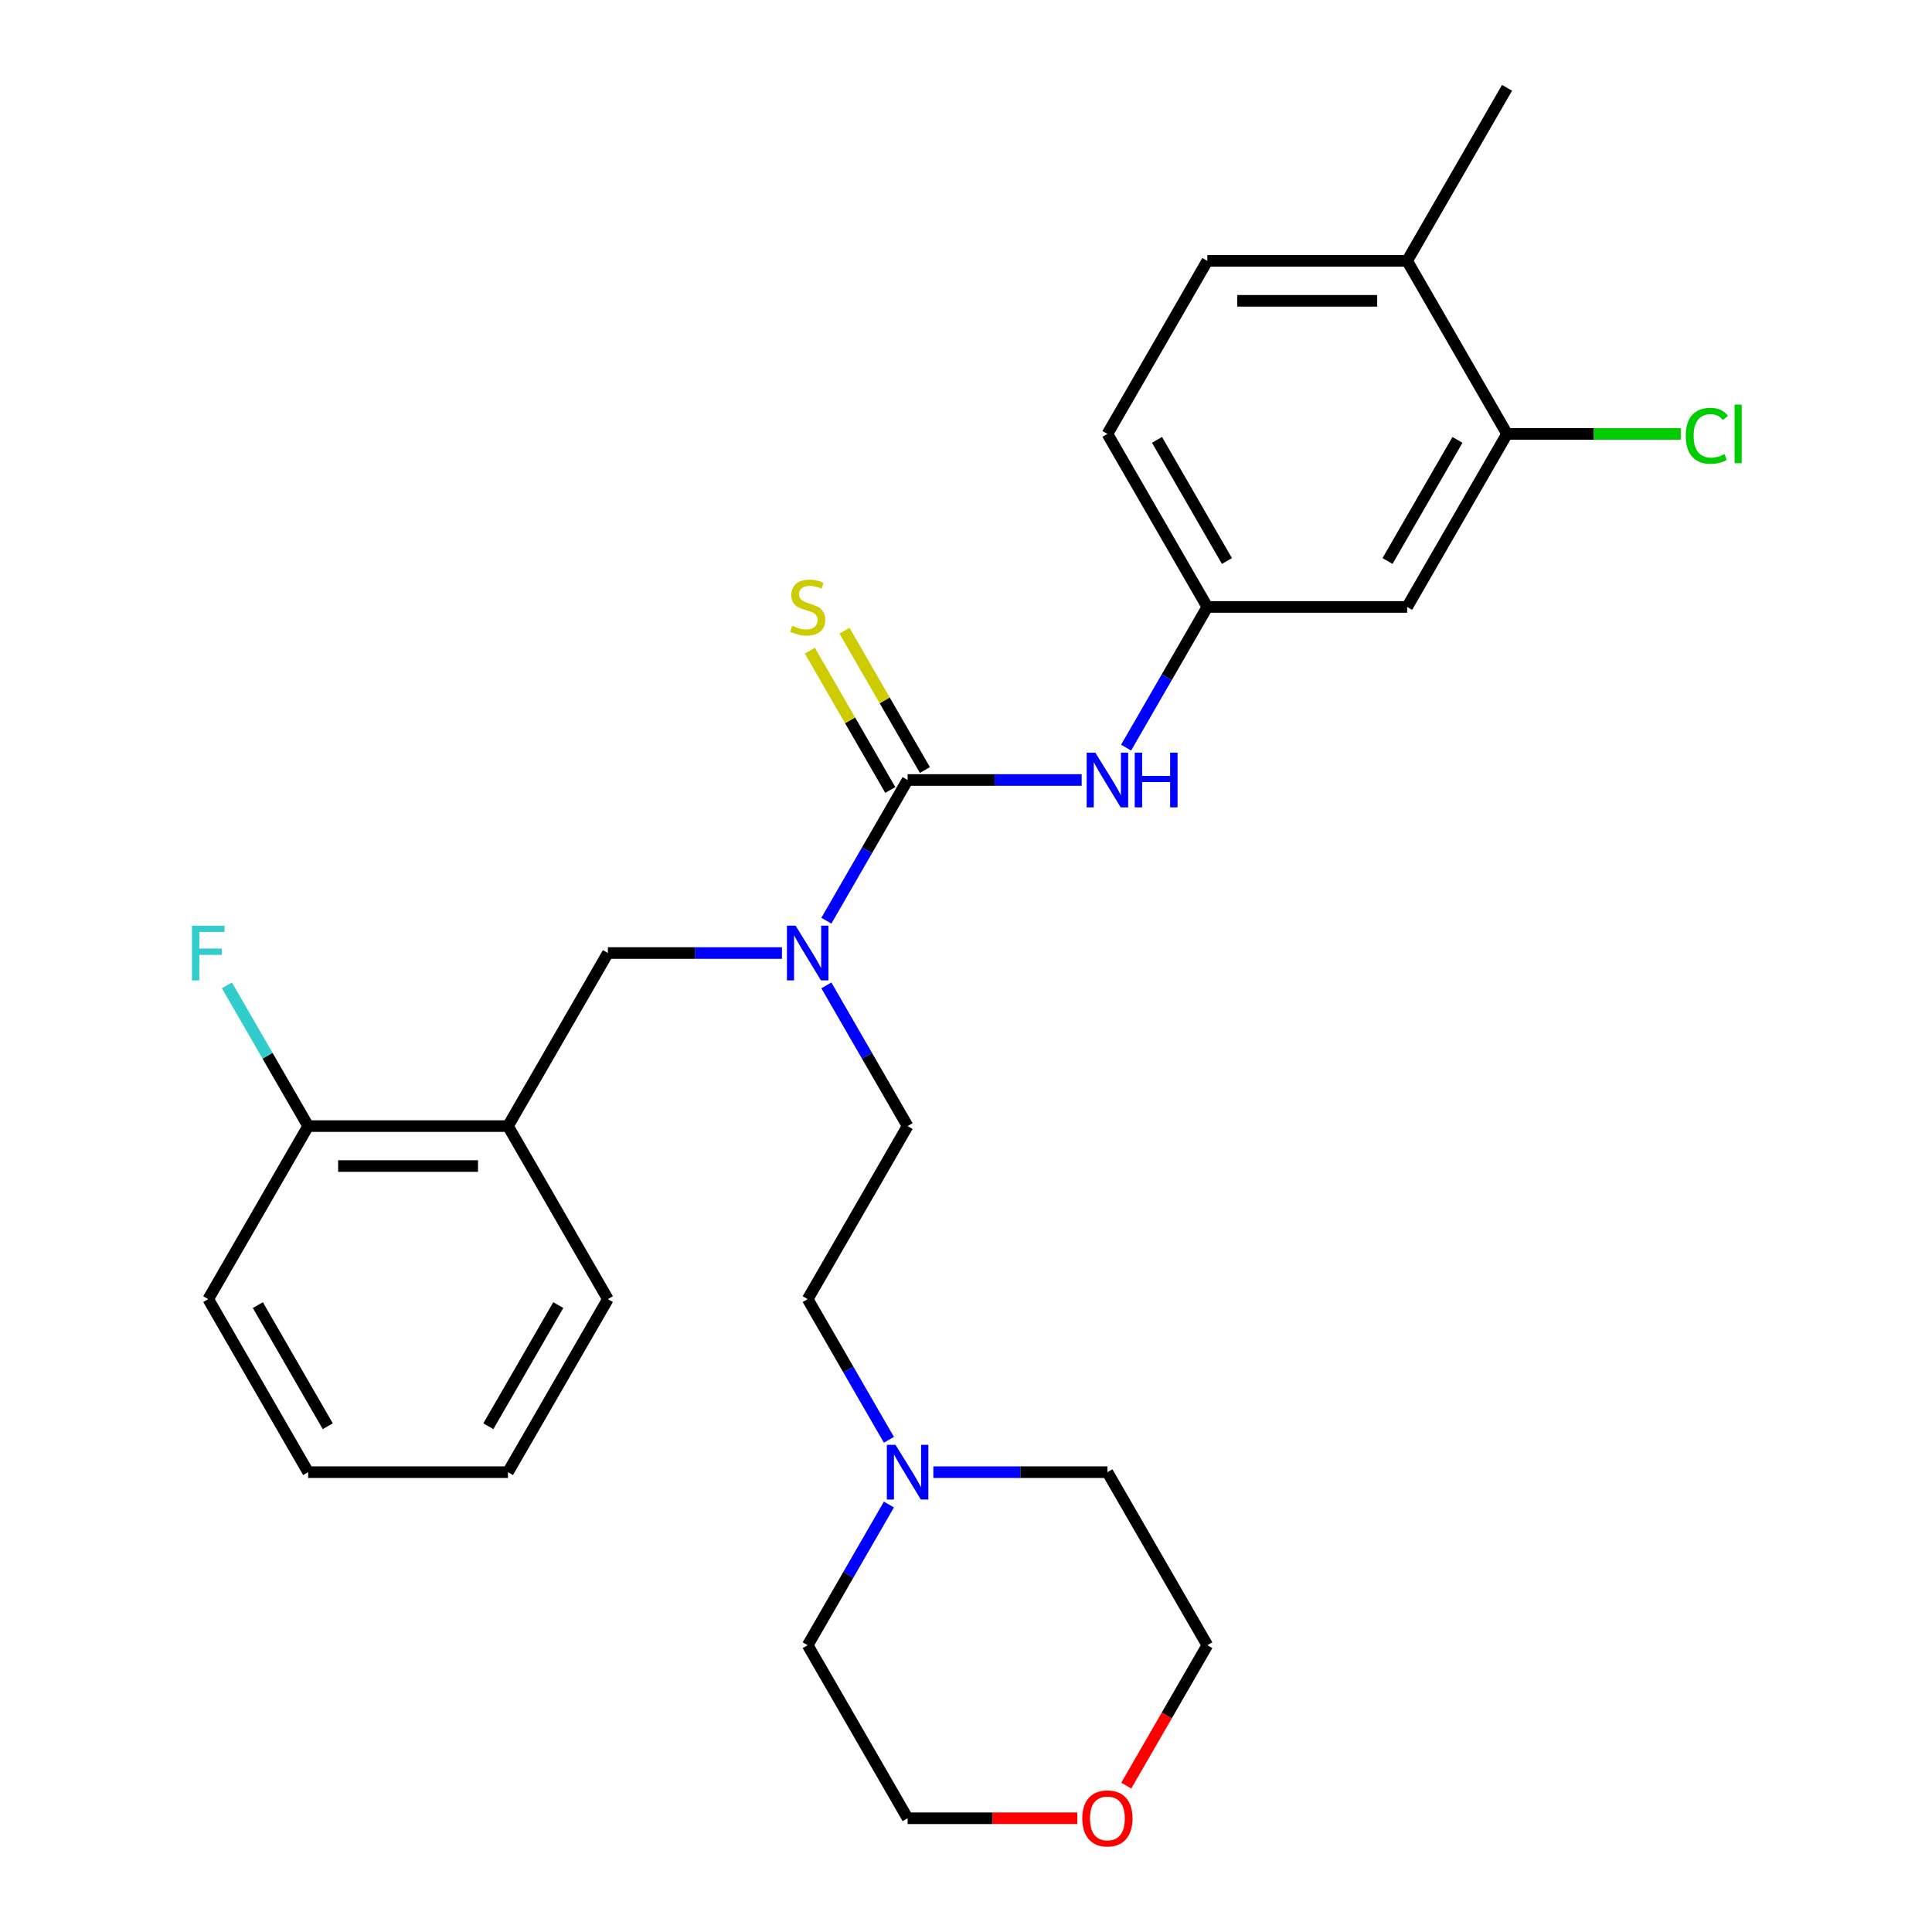 <?xml version='1.0' encoding='iso-8859-1'?>
<svg version='1.1' baseProfile='full'
              xmlns='http://www.w3.org/2000/svg'
                      xmlns:rdkit='http://www.rdkit.org/xml'
                      xmlns:xlink='http://www.w3.org/1999/xlink'
                  xml:space='preserve'
width='1000px' height='1000px' viewBox='0 0 1000 1000'>
<!-- END OF HEADER -->
<rect style='opacity:1.0;fill:#FFFFFF;stroke:none' width='1000' height='1000' x='0' y='0'> </rect>
<path class='bond-0' d='M 469.772,403.725 L 448.75,440.136' style='fill:none;fill-rule:evenodd;stroke:#000000;stroke-width:6px;stroke-linecap:butt;stroke-linejoin:miter;stroke-opacity:1' />
<path class='bond-0' d='M 448.75,440.136 L 427.729,476.547' style='fill:none;fill-rule:evenodd;stroke:#0000FF;stroke-width:6px;stroke-linecap:butt;stroke-linejoin:miter;stroke-opacity:1' />
<path class='bond-1' d='M 469.772,403.725 L 514.821,403.725' style='fill:none;fill-rule:evenodd;stroke:#000000;stroke-width:6px;stroke-linecap:butt;stroke-linejoin:miter;stroke-opacity:1' />
<path class='bond-1' d='M 514.821,403.725 L 559.87,403.725' style='fill:none;fill-rule:evenodd;stroke:#0000FF;stroke-width:6px;stroke-linecap:butt;stroke-linejoin:miter;stroke-opacity:1' />
<path class='bond-6' d='M 478.729,398.554 L 457.915,362.503' style='fill:none;fill-rule:evenodd;stroke:#000000;stroke-width:6px;stroke-linecap:butt;stroke-linejoin:miter;stroke-opacity:1' />
<path class='bond-6' d='M 457.915,362.503 L 437.101,326.452' style='fill:none;fill-rule:evenodd;stroke:#CCCC00;stroke-width:6px;stroke-linecap:butt;stroke-linejoin:miter;stroke-opacity:1' />
<path class='bond-6' d='M 460.816,408.896 L 440.001,372.845' style='fill:none;fill-rule:evenodd;stroke:#000000;stroke-width:6px;stroke-linecap:butt;stroke-linejoin:miter;stroke-opacity:1' />
<path class='bond-6' d='M 440.001,372.845 L 419.187,336.794' style='fill:none;fill-rule:evenodd;stroke:#CCCC00;stroke-width:6px;stroke-linecap:butt;stroke-linejoin:miter;stroke-opacity:1' />
<path class='bond-3' d='M 404.735,493.292 L 359.686,493.292' style='fill:none;fill-rule:evenodd;stroke:#0000FF;stroke-width:6px;stroke-linecap:butt;stroke-linejoin:miter;stroke-opacity:1' />
<path class='bond-3' d='M 359.686,493.292 L 314.637,493.292' style='fill:none;fill-rule:evenodd;stroke:#000000;stroke-width:6px;stroke-linecap:butt;stroke-linejoin:miter;stroke-opacity:1' />
<path class='bond-11' d='M 427.729,510.038 L 448.75,546.449' style='fill:none;fill-rule:evenodd;stroke:#0000FF;stroke-width:6px;stroke-linecap:butt;stroke-linejoin:miter;stroke-opacity:1' />
<path class='bond-11' d='M 448.75,546.449 L 469.772,582.86' style='fill:none;fill-rule:evenodd;stroke:#000000;stroke-width:6px;stroke-linecap:butt;stroke-linejoin:miter;stroke-opacity:1' />
<path class='bond-8' d='M 582.864,386.979 L 603.886,350.568' style='fill:none;fill-rule:evenodd;stroke:#0000FF;stroke-width:6px;stroke-linecap:butt;stroke-linejoin:miter;stroke-opacity:1' />
<path class='bond-8' d='M 603.886,350.568 L 624.908,314.157' style='fill:none;fill-rule:evenodd;stroke:#000000;stroke-width:6px;stroke-linecap:butt;stroke-linejoin:miter;stroke-opacity:1' />
<path class='bond-2' d='M 262.925,582.86 L 314.637,493.292' style='fill:none;fill-rule:evenodd;stroke:#000000;stroke-width:6px;stroke-linecap:butt;stroke-linejoin:miter;stroke-opacity:1' />
<path class='bond-9' d='M 262.925,582.86 L 159.501,582.86' style='fill:none;fill-rule:evenodd;stroke:#000000;stroke-width:6px;stroke-linecap:butt;stroke-linejoin:miter;stroke-opacity:1' />
<path class='bond-9' d='M 247.411,603.545 L 175.015,603.545' style='fill:none;fill-rule:evenodd;stroke:#000000;stroke-width:6px;stroke-linecap:butt;stroke-linejoin:miter;stroke-opacity:1' />
<path class='bond-20' d='M 262.925,582.86 L 314.637,672.427' style='fill:none;fill-rule:evenodd;stroke:#000000;stroke-width:6px;stroke-linecap:butt;stroke-linejoin:miter;stroke-opacity:1' />
<path class='bond-4' d='M 780.043,224.59 L 728.332,314.157' style='fill:none;fill-rule:evenodd;stroke:#000000;stroke-width:6px;stroke-linecap:butt;stroke-linejoin:miter;stroke-opacity:1' />
<path class='bond-4' d='M 754.373,227.682 L 718.175,290.38' style='fill:none;fill-rule:evenodd;stroke:#000000;stroke-width:6px;stroke-linecap:butt;stroke-linejoin:miter;stroke-opacity:1' />
<path class='bond-15' d='M 780.043,224.59 L 825.002,224.59' style='fill:none;fill-rule:evenodd;stroke:#000000;stroke-width:6px;stroke-linecap:butt;stroke-linejoin:miter;stroke-opacity:1' />
<path class='bond-15' d='M 825.002,224.59 L 869.962,224.59' style='fill:none;fill-rule:evenodd;stroke:#00CC00;stroke-width:6px;stroke-linecap:butt;stroke-linejoin:miter;stroke-opacity:1' />
<path class='bond-27' d='M 780.043,224.59 L 728.332,135.022' style='fill:none;fill-rule:evenodd;stroke:#000000;stroke-width:6px;stroke-linecap:butt;stroke-linejoin:miter;stroke-opacity:1' />
<path class='bond-5' d='M 728.332,314.157 L 624.908,314.157' style='fill:none;fill-rule:evenodd;stroke:#000000;stroke-width:6px;stroke-linecap:butt;stroke-linejoin:miter;stroke-opacity:1' />
<path class='bond-7' d='M 460.104,745.249 L 439.082,708.838' style='fill:none;fill-rule:evenodd;stroke:#0000FF;stroke-width:6px;stroke-linecap:butt;stroke-linejoin:miter;stroke-opacity:1' />
<path class='bond-7' d='M 439.082,708.838 L 418.06,672.427' style='fill:none;fill-rule:evenodd;stroke:#000000;stroke-width:6px;stroke-linecap:butt;stroke-linejoin:miter;stroke-opacity:1' />
<path class='bond-18' d='M 483.098,761.995 L 528.147,761.995' style='fill:none;fill-rule:evenodd;stroke:#0000FF;stroke-width:6px;stroke-linecap:butt;stroke-linejoin:miter;stroke-opacity:1' />
<path class='bond-18' d='M 528.147,761.995 L 573.196,761.995' style='fill:none;fill-rule:evenodd;stroke:#000000;stroke-width:6px;stroke-linecap:butt;stroke-linejoin:miter;stroke-opacity:1' />
<path class='bond-19' d='M 460.104,778.741 L 439.082,815.152' style='fill:none;fill-rule:evenodd;stroke:#0000FF;stroke-width:6px;stroke-linecap:butt;stroke-linejoin:miter;stroke-opacity:1' />
<path class='bond-19' d='M 439.082,815.152 L 418.06,851.563' style='fill:none;fill-rule:evenodd;stroke:#000000;stroke-width:6px;stroke-linecap:butt;stroke-linejoin:miter;stroke-opacity:1' />
<path class='bond-16' d='M 624.908,314.157 L 573.196,224.59' style='fill:none;fill-rule:evenodd;stroke:#000000;stroke-width:6px;stroke-linecap:butt;stroke-linejoin:miter;stroke-opacity:1' />
<path class='bond-16' d='M 635.065,290.38 L 598.866,227.682' style='fill:none;fill-rule:evenodd;stroke:#000000;stroke-width:6px;stroke-linecap:butt;stroke-linejoin:miter;stroke-opacity:1' />
<path class='bond-17' d='M 159.501,582.86 L 138.479,546.449' style='fill:none;fill-rule:evenodd;stroke:#000000;stroke-width:6px;stroke-linecap:butt;stroke-linejoin:miter;stroke-opacity:1' />
<path class='bond-17' d='M 138.479,546.449 L 117.457,510.038' style='fill:none;fill-rule:evenodd;stroke:#33CCCC;stroke-width:6px;stroke-linecap:butt;stroke-linejoin:miter;stroke-opacity:1' />
<path class='bond-24' d='M 159.501,582.86 L 107.789,672.427' style='fill:none;fill-rule:evenodd;stroke:#000000;stroke-width:6px;stroke-linecap:butt;stroke-linejoin:miter;stroke-opacity:1' />
<path class='bond-10' d='M 728.332,135.022 L 624.908,135.022' style='fill:none;fill-rule:evenodd;stroke:#000000;stroke-width:6px;stroke-linecap:butt;stroke-linejoin:miter;stroke-opacity:1' />
<path class='bond-10' d='M 712.818,155.707 L 640.421,155.707' style='fill:none;fill-rule:evenodd;stroke:#000000;stroke-width:6px;stroke-linecap:butt;stroke-linejoin:miter;stroke-opacity:1' />
<path class='bond-23' d='M 728.332,135.022 L 780.043,45.455' style='fill:none;fill-rule:evenodd;stroke:#000000;stroke-width:6px;stroke-linecap:butt;stroke-linejoin:miter;stroke-opacity:1' />
<path class='bond-14' d='M 469.772,582.86 L 418.06,672.427' style='fill:none;fill-rule:evenodd;stroke:#000000;stroke-width:6px;stroke-linecap:butt;stroke-linejoin:miter;stroke-opacity:1' />
<path class='bond-12' d='M 557.61,941.13 L 513.691,941.13' style='fill:none;fill-rule:evenodd;stroke:#FF0000;stroke-width:6px;stroke-linecap:butt;stroke-linejoin:miter;stroke-opacity:1' />
<path class='bond-12' d='M 513.691,941.13 L 469.772,941.13' style='fill:none;fill-rule:evenodd;stroke:#000000;stroke-width:6px;stroke-linecap:butt;stroke-linejoin:miter;stroke-opacity:1' />
<path class='bond-28' d='M 582.956,924.225 L 603.932,887.894' style='fill:none;fill-rule:evenodd;stroke:#FF0000;stroke-width:6px;stroke-linecap:butt;stroke-linejoin:miter;stroke-opacity:1' />
<path class='bond-28' d='M 603.932,887.894 L 624.908,851.563' style='fill:none;fill-rule:evenodd;stroke:#000000;stroke-width:6px;stroke-linecap:butt;stroke-linejoin:miter;stroke-opacity:1' />
<path class='bond-13' d='M 624.908,135.022 L 573.196,224.59' style='fill:none;fill-rule:evenodd;stroke:#000000;stroke-width:6px;stroke-linecap:butt;stroke-linejoin:miter;stroke-opacity:1' />
<path class='bond-22' d='M 573.196,761.995 L 624.908,851.563' style='fill:none;fill-rule:evenodd;stroke:#000000;stroke-width:6px;stroke-linecap:butt;stroke-linejoin:miter;stroke-opacity:1' />
<path class='bond-21' d='M 418.06,851.563 L 469.772,941.13' style='fill:none;fill-rule:evenodd;stroke:#000000;stroke-width:6px;stroke-linecap:butt;stroke-linejoin:miter;stroke-opacity:1' />
<path class='bond-25' d='M 314.637,672.427 L 262.925,761.995' style='fill:none;fill-rule:evenodd;stroke:#000000;stroke-width:6px;stroke-linecap:butt;stroke-linejoin:miter;stroke-opacity:1' />
<path class='bond-25' d='M 288.966,675.52 L 252.768,738.218' style='fill:none;fill-rule:evenodd;stroke:#000000;stroke-width:6px;stroke-linecap:butt;stroke-linejoin:miter;stroke-opacity:1' />
<path class='bond-29' d='M 107.789,672.427 L 159.501,761.995' style='fill:none;fill-rule:evenodd;stroke:#000000;stroke-width:6px;stroke-linecap:butt;stroke-linejoin:miter;stroke-opacity:1' />
<path class='bond-29' d='M 133.46,675.52 L 169.658,738.218' style='fill:none;fill-rule:evenodd;stroke:#000000;stroke-width:6px;stroke-linecap:butt;stroke-linejoin:miter;stroke-opacity:1' />
<path class='bond-26' d='M 262.925,761.995 L 159.501,761.995' style='fill:none;fill-rule:evenodd;stroke:#000000;stroke-width:6px;stroke-linecap:butt;stroke-linejoin:miter;stroke-opacity:1' />
<path  class='atom-1' d='M 411.8 479.132
L 421.08 494.132
Q 422 495.612, 423.48 498.292
Q 424.96 500.972, 425.04 501.132
L 425.04 479.132
L 428.8 479.132
L 428.8 507.452
L 424.92 507.452
L 414.96 491.052
Q 413.8 489.132, 412.56 486.932
Q 411.36 484.732, 411 484.052
L 411 507.452
L 407.32 507.452
L 407.32 479.132
L 411.8 479.132
' fill='#0000FF'/>
<path  class='atom-2' d='M 566.936 389.565
L 576.216 404.565
Q 577.136 406.045, 578.616 408.725
Q 580.096 411.405, 580.176 411.565
L 580.176 389.565
L 583.936 389.565
L 583.936 417.885
L 580.056 417.885
L 570.096 401.485
Q 568.936 399.565, 567.696 397.365
Q 566.496 395.165, 566.136 394.485
L 566.136 417.885
L 562.456 417.885
L 562.456 389.565
L 566.936 389.565
' fill='#0000FF'/>
<path  class='atom-2' d='M 587.336 389.565
L 591.176 389.565
L 591.176 401.605
L 605.656 401.605
L 605.656 389.565
L 609.496 389.565
L 609.496 417.885
L 605.656 417.885
L 605.656 404.805
L 591.176 404.805
L 591.176 417.885
L 587.336 417.885
L 587.336 389.565
' fill='#0000FF'/>
<path  class='atom-7' d='M 410.06 323.877
Q 410.38 323.997, 411.7 324.557
Q 413.02 325.117, 414.46 325.477
Q 415.94 325.797, 417.38 325.797
Q 420.06 325.797, 421.62 324.517
Q 423.18 323.197, 423.18 320.917
Q 423.18 319.357, 422.38 318.397
Q 421.62 317.437, 420.42 316.917
Q 419.22 316.397, 417.22 315.797
Q 414.7 315.037, 413.18 314.317
Q 411.7 313.597, 410.62 312.077
Q 409.58 310.557, 409.58 307.997
Q 409.58 304.437, 411.98 302.237
Q 414.42 300.037, 419.22 300.037
Q 422.5 300.037, 426.22 301.597
L 425.3 304.677
Q 421.9 303.277, 419.34 303.277
Q 416.58 303.277, 415.06 304.437
Q 413.54 305.557, 413.58 307.517
Q 413.58 309.037, 414.34 309.957
Q 415.14 310.877, 416.26 311.397
Q 417.42 311.917, 419.34 312.517
Q 421.9 313.317, 423.42 314.117
Q 424.94 314.917, 426.02 316.557
Q 427.14 318.157, 427.14 320.917
Q 427.14 324.837, 424.5 326.957
Q 421.9 329.037, 417.54 329.037
Q 415.02 329.037, 413.1 328.477
Q 411.22 327.957, 408.98 327.037
L 410.06 323.877
' fill='#CCCC00'/>
<path  class='atom-8' d='M 463.512 747.835
L 472.792 762.835
Q 473.712 764.315, 475.192 766.995
Q 476.672 769.675, 476.752 769.835
L 476.752 747.835
L 480.512 747.835
L 480.512 776.155
L 476.632 776.155
L 466.672 759.755
Q 465.512 757.835, 464.272 755.635
Q 463.072 753.435, 462.712 752.755
L 462.712 776.155
L 459.032 776.155
L 459.032 747.835
L 463.512 747.835
' fill='#0000FF'/>
<path  class='atom-13' d='M 560.196 941.21
Q 560.196 934.41, 563.556 930.61
Q 566.916 926.81, 573.196 926.81
Q 579.476 926.81, 582.836 930.61
Q 586.196 934.41, 586.196 941.21
Q 586.196 948.09, 582.796 952.01
Q 579.396 955.89, 573.196 955.89
Q 566.956 955.89, 563.556 952.01
Q 560.196 948.13, 560.196 941.21
M 573.196 952.69
Q 577.516 952.69, 579.836 949.81
Q 582.196 946.89, 582.196 941.21
Q 582.196 935.65, 579.836 932.85
Q 577.516 930.01, 573.196 930.01
Q 568.876 930.01, 566.516 932.81
Q 564.196 935.61, 564.196 941.21
Q 564.196 946.93, 566.516 949.81
Q 568.876 952.69, 573.196 952.69
' fill='#FF0000'/>
<path  class='atom-16' d='M 872.547 225.57
Q 872.547 218.53, 875.827 214.85
Q 879.147 211.13, 885.427 211.13
Q 891.267 211.13, 894.387 215.25
L 891.747 217.41
Q 889.467 214.41, 885.427 214.41
Q 881.147 214.41, 878.867 217.29
Q 876.627 220.13, 876.627 225.57
Q 876.627 231.17, 878.947 234.05
Q 881.307 236.93, 885.867 236.93
Q 888.987 236.93, 892.627 235.05
L 893.747 238.05
Q 892.267 239.01, 890.027 239.57
Q 887.787 240.13, 885.307 240.13
Q 879.147 240.13, 875.827 236.37
Q 872.547 232.61, 872.547 225.57
' fill='#00CC00'/>
<path  class='atom-16' d='M 897.827 209.41
L 901.507 209.41
L 901.507 239.77
L 897.827 239.77
L 897.827 209.41
' fill='#00CC00'/>
<path  class='atom-18' d='M 99.369 479.132
L 116.209 479.132
L 116.209 482.372
L 103.169 482.372
L 103.169 490.972
L 114.769 490.972
L 114.769 494.252
L 103.169 494.252
L 103.169 507.452
L 99.369 507.452
L 99.369 479.132
' fill='#33CCCC'/>
</svg>
